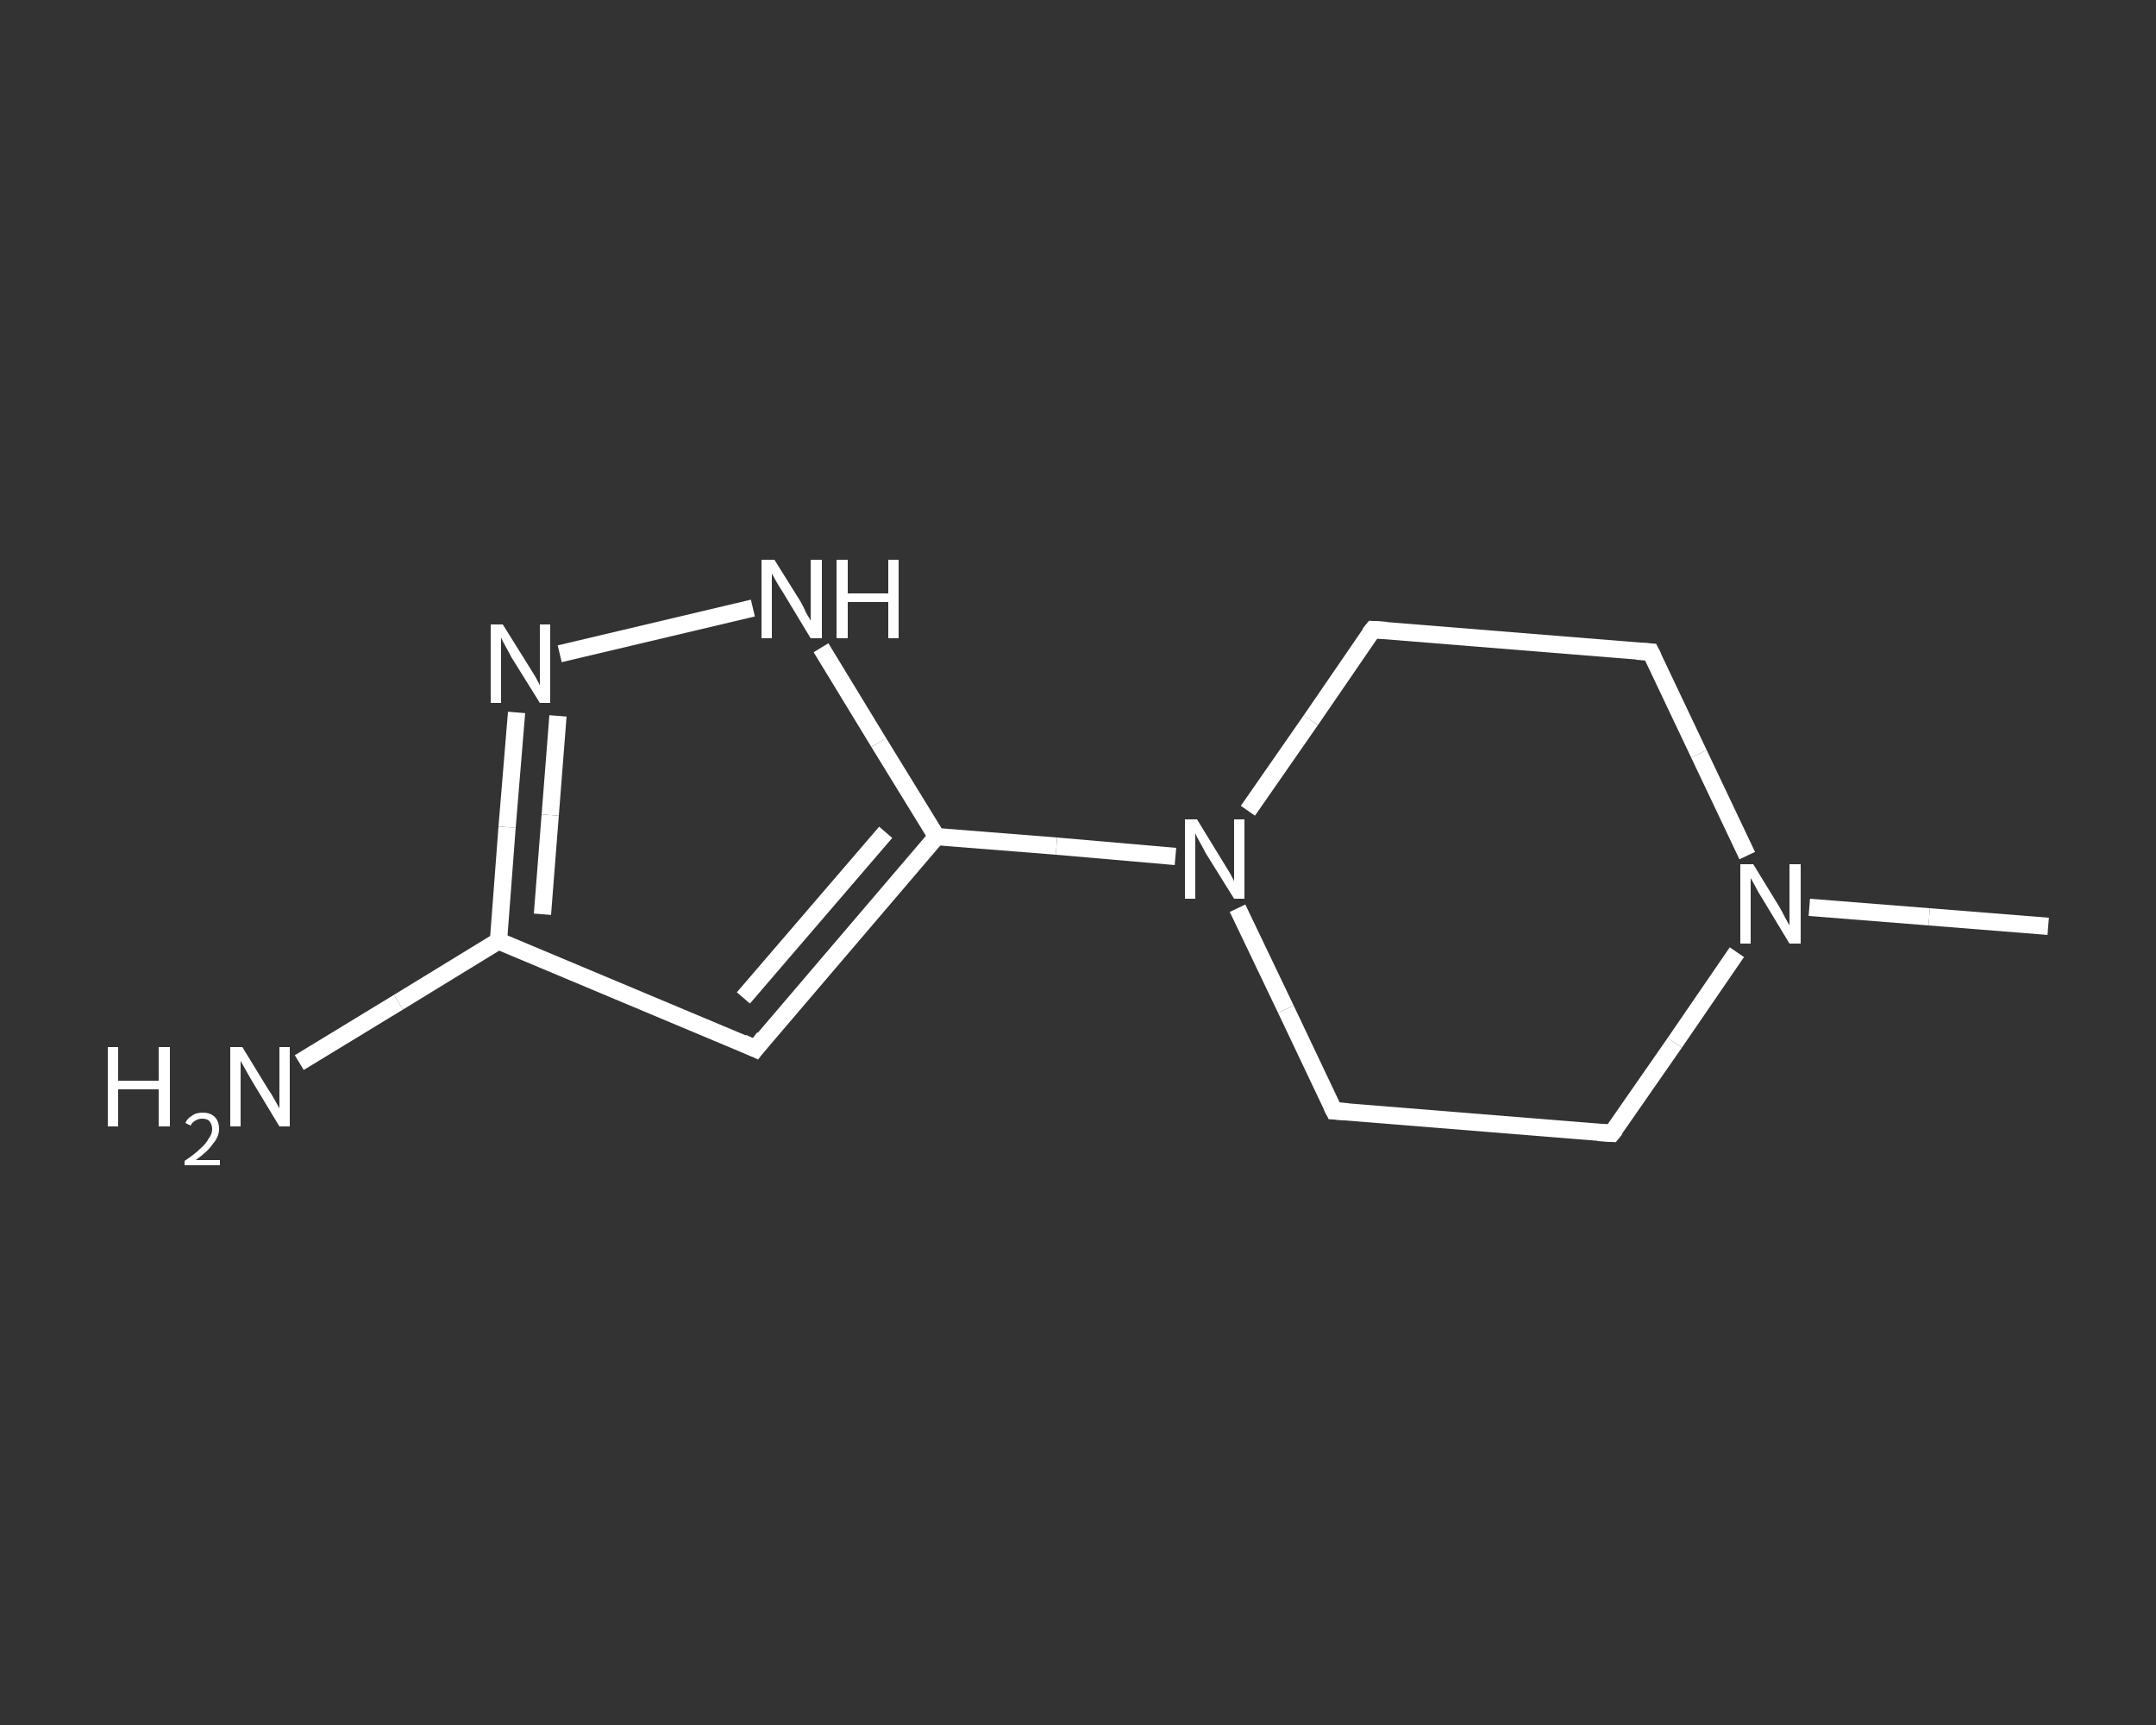 <?xml version='1.0' encoding='iso-8859-1'?>
<svg version='1.1' baseProfile='full'
              xmlns='http://www.w3.org/2000/svg'
                      xmlns:rdkit='http://www.rdkit.org/xml'
                      xmlns:xlink='http://www.w3.org/1999/xlink'
                  xml:space='preserve'
width='250px' height='200px' viewBox='0 0 250 200'>
<rect x="0" y="0" width="250" height="200" fill="#333333" stroke="none"/>
<!-- END OF HEADER -->
<rect style='opacity:1.0;fill:transparent;stroke:none' width='250.0' height='200.0' x='0.0' y='0.0'> </rect>
<path class='bond-0 atom-0 atom-1' d='M 237.5,107.4 L 223.7,106.3' style='fill:none;fill-rule:evenodd;stroke:#FFFFFF;stroke-width:2.0px;stroke-linecap:butt;stroke-linejoin:miter;stroke-opacity:1' />
<path class='bond-0 atom-0 atom-1' d='M 223.7,106.3 L 209.8,105.2' style='fill:none;fill-rule:evenodd;stroke:#FFFFFF;stroke-width:2.0px;stroke-linecap:butt;stroke-linejoin:miter;stroke-opacity:1' />
<path class='bond-1 atom-1 atom-2' d='M 201.4,110.4 L 194.2,120.9' style='fill:none;fill-rule:evenodd;stroke:#FFFFFF;stroke-width:2.0px;stroke-linecap:butt;stroke-linejoin:miter;stroke-opacity:1' />
<path class='bond-1 atom-1 atom-2' d='M 194.2,120.9 L 186.9,131.4' style='fill:none;fill-rule:evenodd;stroke:#FFFFFF;stroke-width:2.0px;stroke-linecap:butt;stroke-linejoin:miter;stroke-opacity:1' />
<path class='bond-2 atom-2 atom-3' d='M 186.9,131.4 L 154.7,128.8' style='fill:none;fill-rule:evenodd;stroke:#FFFFFF;stroke-width:2.0px;stroke-linecap:butt;stroke-linejoin:miter;stroke-opacity:1' />
<path class='bond-3 atom-3 atom-4' d='M 154.7,128.8 L 149.1,117.0' style='fill:none;fill-rule:evenodd;stroke:#FFFFFF;stroke-width:2.0px;stroke-linecap:butt;stroke-linejoin:miter;stroke-opacity:1' />
<path class='bond-3 atom-3 atom-4' d='M 149.1,117.0 L 143.5,105.3' style='fill:none;fill-rule:evenodd;stroke:#FFFFFF;stroke-width:2.0px;stroke-linecap:butt;stroke-linejoin:miter;stroke-opacity:1' />
<path class='bond-4 atom-4 atom-5' d='M 136.3,99.3 L 122.5,98.1' style='fill:none;fill-rule:evenodd;stroke:#FFFFFF;stroke-width:2.0px;stroke-linecap:butt;stroke-linejoin:miter;stroke-opacity:1' />
<path class='bond-4 atom-4 atom-5' d='M 122.5,98.1 L 108.6,97.0' style='fill:none;fill-rule:evenodd;stroke:#FFFFFF;stroke-width:2.0px;stroke-linecap:butt;stroke-linejoin:miter;stroke-opacity:1' />
<path class='bond-5 atom-5 atom-6' d='M 108.6,97.0 L 87.6,121.6' style='fill:none;fill-rule:evenodd;stroke:#FFFFFF;stroke-width:2.0px;stroke-linecap:butt;stroke-linejoin:miter;stroke-opacity:1' />
<path class='bond-5 atom-5 atom-6' d='M 102.7,96.5 L 86.2,115.7' style='fill:none;fill-rule:evenodd;stroke:#FFFFFF;stroke-width:2.0px;stroke-linecap:butt;stroke-linejoin:miter;stroke-opacity:1' />
<path class='bond-6 atom-6 atom-7' d='M 87.6,121.6 L 57.8,109.1' style='fill:none;fill-rule:evenodd;stroke:#FFFFFF;stroke-width:2.0px;stroke-linecap:butt;stroke-linejoin:miter;stroke-opacity:1' />
<path class='bond-7 atom-7 atom-8' d='M 57.8,109.1 L 46.2,116.2' style='fill:none;fill-rule:evenodd;stroke:#FFFFFF;stroke-width:2.0px;stroke-linecap:butt;stroke-linejoin:miter;stroke-opacity:1' />
<path class='bond-7 atom-7 atom-8' d='M 46.2,116.2 L 34.7,123.2' style='fill:none;fill-rule:evenodd;stroke:#FFFFFF;stroke-width:2.0px;stroke-linecap:butt;stroke-linejoin:miter;stroke-opacity:1' />
<path class='bond-8 atom-7 atom-9' d='M 57.8,109.1 L 58.8,95.9' style='fill:none;fill-rule:evenodd;stroke:#FFFFFF;stroke-width:2.0px;stroke-linecap:butt;stroke-linejoin:miter;stroke-opacity:1' />
<path class='bond-8 atom-7 atom-9' d='M 58.8,95.9 L 59.9,82.6' style='fill:none;fill-rule:evenodd;stroke:#FFFFFF;stroke-width:2.0px;stroke-linecap:butt;stroke-linejoin:miter;stroke-opacity:1' />
<path class='bond-8 atom-7 atom-9' d='M 62.9,106.0 L 63.8,94.5' style='fill:none;fill-rule:evenodd;stroke:#FFFFFF;stroke-width:2.0px;stroke-linecap:butt;stroke-linejoin:miter;stroke-opacity:1' />
<path class='bond-8 atom-7 atom-9' d='M 63.8,94.5 L 64.7,83.0' style='fill:none;fill-rule:evenodd;stroke:#FFFFFF;stroke-width:2.0px;stroke-linecap:butt;stroke-linejoin:miter;stroke-opacity:1' />
<path class='bond-9 atom-9 atom-10' d='M 64.9,75.8 L 87.3,70.5' style='fill:none;fill-rule:evenodd;stroke:#FFFFFF;stroke-width:2.0px;stroke-linecap:butt;stroke-linejoin:miter;stroke-opacity:1' />
<path class='bond-10 atom-4 atom-11' d='M 144.7,94.0 L 152.0,83.5' style='fill:none;fill-rule:evenodd;stroke:#FFFFFF;stroke-width:2.0px;stroke-linecap:butt;stroke-linejoin:miter;stroke-opacity:1' />
<path class='bond-10 atom-4 atom-11' d='M 152.0,83.5 L 159.2,73.0' style='fill:none;fill-rule:evenodd;stroke:#FFFFFF;stroke-width:2.0px;stroke-linecap:butt;stroke-linejoin:miter;stroke-opacity:1' />
<path class='bond-11 atom-11 atom-12' d='M 159.2,73.0 L 191.4,75.6' style='fill:none;fill-rule:evenodd;stroke:#FFFFFF;stroke-width:2.0px;stroke-linecap:butt;stroke-linejoin:miter;stroke-opacity:1' />
<path class='bond-12 atom-12 atom-1' d='M 191.4,75.6 L 197.0,87.4' style='fill:none;fill-rule:evenodd;stroke:#FFFFFF;stroke-width:2.0px;stroke-linecap:butt;stroke-linejoin:miter;stroke-opacity:1' />
<path class='bond-12 atom-12 atom-1' d='M 197.0,87.4 L 202.6,99.2' style='fill:none;fill-rule:evenodd;stroke:#FFFFFF;stroke-width:2.0px;stroke-linecap:butt;stroke-linejoin:miter;stroke-opacity:1' />
<path class='bond-13 atom-10 atom-5' d='M 95.2,75.1 L 101.9,86.1' style='fill:none;fill-rule:evenodd;stroke:#FFFFFF;stroke-width:2.0px;stroke-linecap:butt;stroke-linejoin:miter;stroke-opacity:1' />
<path class='bond-13 atom-10 atom-5' d='M 101.9,86.1 L 108.6,97.0' style='fill:none;fill-rule:evenodd;stroke:#FFFFFF;stroke-width:2.0px;stroke-linecap:butt;stroke-linejoin:miter;stroke-opacity:1' />
<path d='M 187.3,130.9 L 186.9,131.4 L 185.3,131.3' style='fill:none;stroke:#FFFFFF;stroke-width:2.0px;stroke-linecap:butt;stroke-linejoin:miter;stroke-opacity:1;' />
<path d='M 156.3,128.9 L 154.7,128.8 L 154.4,128.2' style='fill:none;stroke:#FFFFFF;stroke-width:2.0px;stroke-linecap:butt;stroke-linejoin:miter;stroke-opacity:1;' />
<path d='M 88.6,120.3 L 87.6,121.6 L 86.1,120.9' style='fill:none;stroke:#FFFFFF;stroke-width:2.0px;stroke-linecap:butt;stroke-linejoin:miter;stroke-opacity:1;' />
<path d='M 158.8,73.5 L 159.2,73.0 L 160.8,73.1' style='fill:none;stroke:#FFFFFF;stroke-width:2.0px;stroke-linecap:butt;stroke-linejoin:miter;stroke-opacity:1;' />
<path d='M 189.8,75.5 L 191.4,75.6 L 191.7,76.2' style='fill:none;stroke:#FFFFFF;stroke-width:2.0px;stroke-linecap:butt;stroke-linejoin:miter;stroke-opacity:1;' />
<path class='atom-1' d='M 203.3 100.2
L 206.3 105.1
Q 206.6 105.6, 207.0 106.4
Q 207.5 107.3, 207.5 107.3
L 207.5 100.2
L 208.8 100.2
L 208.8 109.4
L 207.5 109.4
L 204.3 104.1
Q 203.9 103.5, 203.5 102.7
Q 203.1 102.0, 203.0 101.8
L 203.0 109.4
L 201.8 109.4
L 201.8 100.2
L 203.3 100.2
' fill='#FFFFFF'/>
<path class='atom-4' d='M 138.8 95.0
L 141.8 99.9
Q 142.1 100.4, 142.6 101.2
Q 143.1 102.1, 143.1 102.2
L 143.1 95.0
L 144.3 95.0
L 144.3 104.2
L 143.1 104.2
L 139.8 98.9
Q 139.5 98.3, 139.1 97.6
Q 138.7 96.9, 138.6 96.6
L 138.6 104.2
L 137.4 104.2
L 137.4 95.0
L 138.8 95.0
' fill='#FFFFFF'/>
<path class='atom-8' d='M 12.5 121.4
L 13.7 121.4
L 13.7 125.3
L 18.4 125.3
L 18.4 121.4
L 19.7 121.4
L 19.7 130.6
L 18.4 130.6
L 18.4 126.3
L 13.7 126.3
L 13.7 130.6
L 12.5 130.6
L 12.5 121.4
' fill='#FFFFFF'/>
<path class='atom-8' d='M 21.5 130.2
Q 21.7 129.7, 22.2 129.4
Q 22.7 129.0, 23.5 129.0
Q 24.4 129.0, 24.9 129.5
Q 25.4 130.0, 25.4 130.9
Q 25.4 131.8, 24.7 132.6
Q 24.1 133.5, 22.7 134.5
L 25.5 134.5
L 25.5 135.1
L 21.4 135.1
L 21.4 134.6
Q 22.6 133.8, 23.2 133.2
Q 23.9 132.6, 24.2 132.0
Q 24.6 131.5, 24.6 130.9
Q 24.6 130.4, 24.3 130.0
Q 24.0 129.7, 23.5 129.7
Q 23.0 129.7, 22.7 129.9
Q 22.3 130.1, 22.1 130.5
L 21.5 130.2
' fill='#FFFFFF'/>
<path class='atom-8' d='M 28.1 121.4
L 31.1 126.3
Q 31.4 126.7, 31.9 127.6
Q 32.4 128.5, 32.4 128.5
L 32.4 121.4
L 33.6 121.4
L 33.6 130.6
L 32.4 130.6
L 29.2 125.3
Q 28.8 124.6, 28.4 123.9
Q 28.0 123.2, 27.9 123.0
L 27.9 130.6
L 26.7 130.6
L 26.7 121.4
L 28.1 121.4
' fill='#FFFFFF'/>
<path class='atom-9' d='M 58.3 72.4
L 61.3 77.2
Q 61.6 77.7, 62.1 78.5
Q 62.6 79.4, 62.6 79.5
L 62.6 72.4
L 63.8 72.4
L 63.8 81.5
L 62.6 81.5
L 59.3 76.2
Q 59.0 75.6, 58.6 74.9
Q 58.2 74.2, 58.1 73.9
L 58.1 81.5
L 56.9 81.5
L 56.9 72.4
L 58.3 72.4
' fill='#FFFFFF'/>
<path class='atom-10' d='M 89.8 64.9
L 92.8 69.7
Q 93.1 70.2, 93.5 71.1
Q 94.0 71.9, 94.0 72.0
L 94.0 64.9
L 95.3 64.9
L 95.3 74.0
L 94.0 74.0
L 90.8 68.7
Q 90.4 68.1, 90.0 67.4
Q 89.6 66.7, 89.5 66.5
L 89.5 74.0
L 88.3 74.0
L 88.3 64.9
L 89.8 64.9
' fill='#FFFFFF'/>
<path class='atom-10' d='M 97.0 64.9
L 98.3 64.9
L 98.3 68.8
L 103.0 68.8
L 103.0 64.9
L 104.2 64.9
L 104.2 74.0
L 103.0 74.0
L 103.0 69.8
L 98.3 69.8
L 98.3 74.0
L 97.0 74.0
L 97.0 64.9
' fill='#FFFFFF'/>
</svg>
